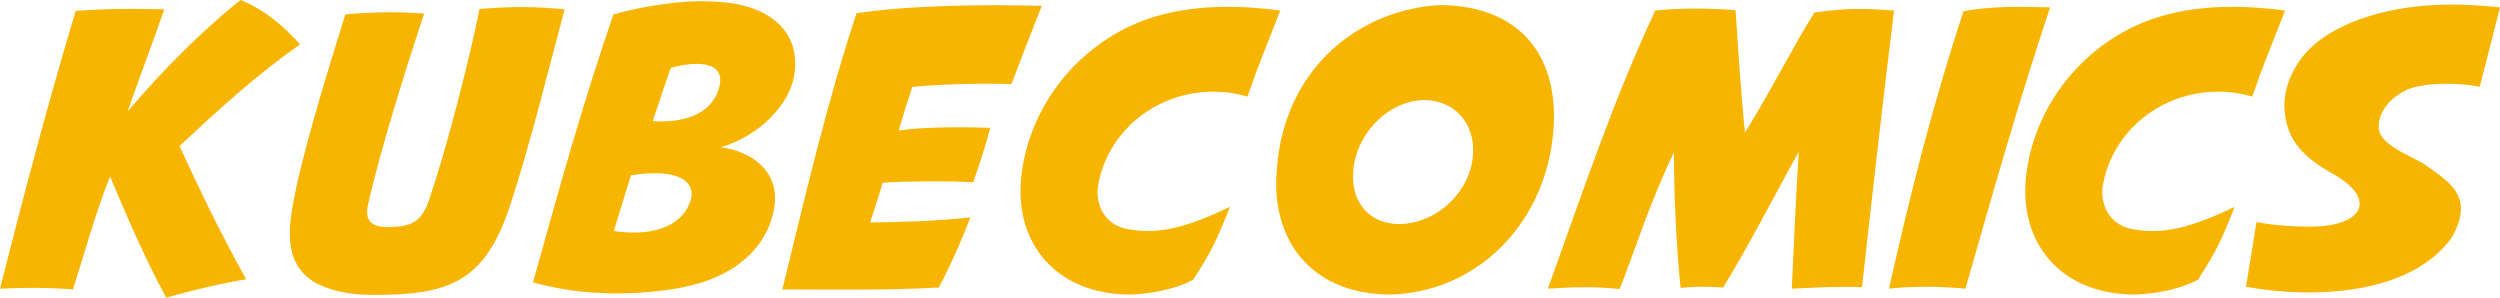<?xml version="1.0" encoding="UTF-8"?>
<svg width="252px" height="30px" viewBox="0 0 252 30" version="1.1" xmlns="http://www.w3.org/2000/svg" xmlns:xlink="http://www.w3.org/1999/xlink">
    <!-- Generator: Sketch 60 (88103) - https://sketch.com -->
    <title>Kubecomics</title>
    <desc>Created with Sketch.</desc>
    <g id="Page-1" stroke="none" stroke-width="1" fill="none" fill-rule="evenodd">
        <g id="Desktop" transform="translate(-386, -20)" fill="#F7B500" fill-rule="nonzero">
            <path d="M402.755,50 C405.273,49.293 408.301,48.547 410.818,48.154 C407.947,43.01 405.941,38.691 404.093,34.725 C407.711,31.348 411.644,27.696 416.246,24.476 C414.712,22.749 412.667,20.942 410.228,20 C406.217,23.259 402.559,26.911 398.862,31.23 C399.924,28.168 401.182,24.908 402.559,20.942 C399.373,20.864 397.013,20.864 393.63,21.099 C390.799,30.524 388.399,39.634 386,49.097 C388.399,48.979 391.231,48.979 393.355,49.175 C394.299,46.23 395.676,41.283 397.092,37.788 C398.862,41.99 400.749,46.348 402.755,50 Z M437.486,40.497 C439.452,34.49 441.379,26.675 442.913,20.942 C440.16,20.668 437.722,20.628 434.339,20.903 C433.238,26.322 431.035,34.921 429.265,40.105 C428.518,42.343 427.535,42.814 425.332,42.893 C424.191,42.893 422.618,42.814 423.09,40.654 C424.309,35.196 426.945,26.793 428.754,21.374 C426.551,21.178 423.719,21.178 420.809,21.453 C419.511,25.694 417.23,32.762 415.892,38.77 C415.184,42.186 414.28,46.23 417.544,48.351 C418.96,49.215 421.005,49.725 423.562,49.725 C430.996,49.725 434.89,48.665 437.486,40.497 Z M448.774,49.568 C451.094,49.529 454.87,49.254 457.742,48.115 C461.163,46.741 463.484,44.267 464.035,40.969 C464.664,37.277 461.753,35.236 458.646,34.843 C462.461,33.743 465.647,30.563 466.08,27.461 C466.631,23.573 464.153,21.414 461.045,20.589 C459.551,20.196 457.82,20.118 456.286,20.118 C453.651,20.196 450.268,20.746 447.83,21.453 C444.565,30.955 442.284,39.319 439.727,48.469 C441.694,48.979 444.565,49.647 448.774,49.568 Z M451.802,32.212 C452.392,30.366 452.982,28.678 453.612,26.832 C457.86,25.733 459.079,27.068 458.45,28.953 C457.82,31.073 455.657,32.448 451.802,32.212 Z M447.869,43.285 C448.459,41.322 449.01,39.634 449.6,37.67 C454.202,36.924 456.208,38.22 455.618,40.183 C454.949,42.421 452.392,43.953 447.869,43.285 Z M480.633,48.979 C481.891,46.584 482.875,44.346 483.819,41.911 C480.908,42.264 476.267,42.421 473.71,42.421 C474.143,41.047 474.576,39.791 474.969,38.416 C477.25,38.259 481.773,38.22 484.094,38.377 C484.802,36.374 485.274,34.882 485.825,32.88 C483.465,32.801 479.217,32.762 476.582,33.154 C477.014,31.702 477.486,30.17 477.958,28.757 C480.751,28.482 485.353,28.364 487.948,28.482 C488.932,25.89 489.994,23.141 491.016,20.589 C485.628,20.432 477.762,20.51 472.334,21.335 C469.148,31.073 467.142,39.908 464.861,49.175 C468.558,49.175 475.441,49.293 480.633,48.979 Z M500.063,49.686 C501.911,49.607 504.35,49.215 506.277,48.194 C508.165,45.249 508.676,44.149 509.974,40.851 C504.625,43.442 501.99,43.56 499.433,43.05 C497.192,42.5 496.405,40.458 496.68,38.691 C497.939,31.741 505.137,27.775 511.744,29.738 C512.964,26.204 513.436,25.262 515.048,21.06 C511.705,20.628 507.064,20.314 502.501,21.649 C495.618,23.691 489.954,29.817 488.971,37.552 C488.106,44.542 492.55,49.764 500.063,49.686 Z M526.14,49.686 C534.36,49.49 541.007,43.325 542.384,34.804 C543.721,26.361 539.788,20.628 531.253,20.51 C523.426,20.864 515.166,26.558 514.655,37.788 C514.34,44.817 518.706,49.686 526.14,49.686 Z M522.482,36.571 C523.072,33.115 526.101,30.209 529.404,30.092 C532.787,30.013 534.99,32.762 534.4,36.257 C533.849,39.712 530.584,42.5 527.202,42.579 C523.898,42.657 521.892,40.144 522.482,36.571 Z M549.267,49.136 C550.919,44.895 552.296,40.419 554.734,35.353 C554.734,39.594 554.97,44.738 555.403,49.018 C557.212,48.861 557.684,48.861 559.69,48.979 C562.365,44.62 564.843,39.751 567.32,35.275 C567.045,39.319 566.809,44.974 566.612,49.097 C569.13,48.979 571.214,48.861 573.692,48.94 C574.636,40.34 575.816,30.013 576.917,21.06 C573.732,20.825 572.04,20.825 568.894,21.257 C566.573,24.987 564.253,29.62 561.893,33.351 C561.499,29.62 561.185,24.712 560.949,21.021 C558.077,20.825 555.757,20.785 552.846,21.06 C548.52,30.366 545.649,39.045 542.03,49.097 C544.508,48.94 546.789,48.861 549.267,49.136 Z M584.115,49.097 C586.908,39.359 589.386,30.524 592.65,20.746 C589.818,20.668 586.75,20.589 583.919,21.139 C580.693,30.955 578.53,39.712 576.406,49.097 C578.884,48.822 581.598,48.861 584.115,49.097 Z M601.343,49.686 C603.191,49.607 605.63,49.215 607.557,48.194 C609.445,45.249 609.956,44.149 611.254,40.851 C605.905,43.442 603.27,43.56 600.713,43.05 C598.471,42.5 597.685,40.458 597.96,38.691 C599.219,31.741 606.416,27.775 613.024,29.738 C614.243,26.204 614.715,25.262 616.328,21.06 C612.985,20.628 608.344,20.314 603.781,21.649 C596.898,23.691 591.234,29.817 590.251,37.552 C589.386,44.542 593.83,49.764 601.343,49.686 Z M633.044,44.071 C633.516,43.364 633.909,42.382 634.027,41.558 C634.381,39.162 632.258,37.906 630.566,36.688 C629.347,35.785 625.768,34.686 625.768,32.84 C625.728,31.152 627.066,29.817 628.482,29.11 C630.252,28.246 634.145,28.325 635.955,28.757 L638,20.746 C635.286,20.471 632.966,20.353 630.252,20.589 C625.61,20.982 619.632,22.709 617.351,26.832 C616.643,28.01 616.131,29.699 616.289,31.152 C616.525,34.215 618.255,35.903 621.205,37.552 C625.492,39.987 624.234,42.5 619.868,42.814 C618.019,42.932 615.187,42.736 613.457,42.382 L612.395,48.901 C618.963,50.118 628.796,49.804 633.044,44.071 Z" id="Kubecomics"></path>
        </g>
    </g>
</svg>